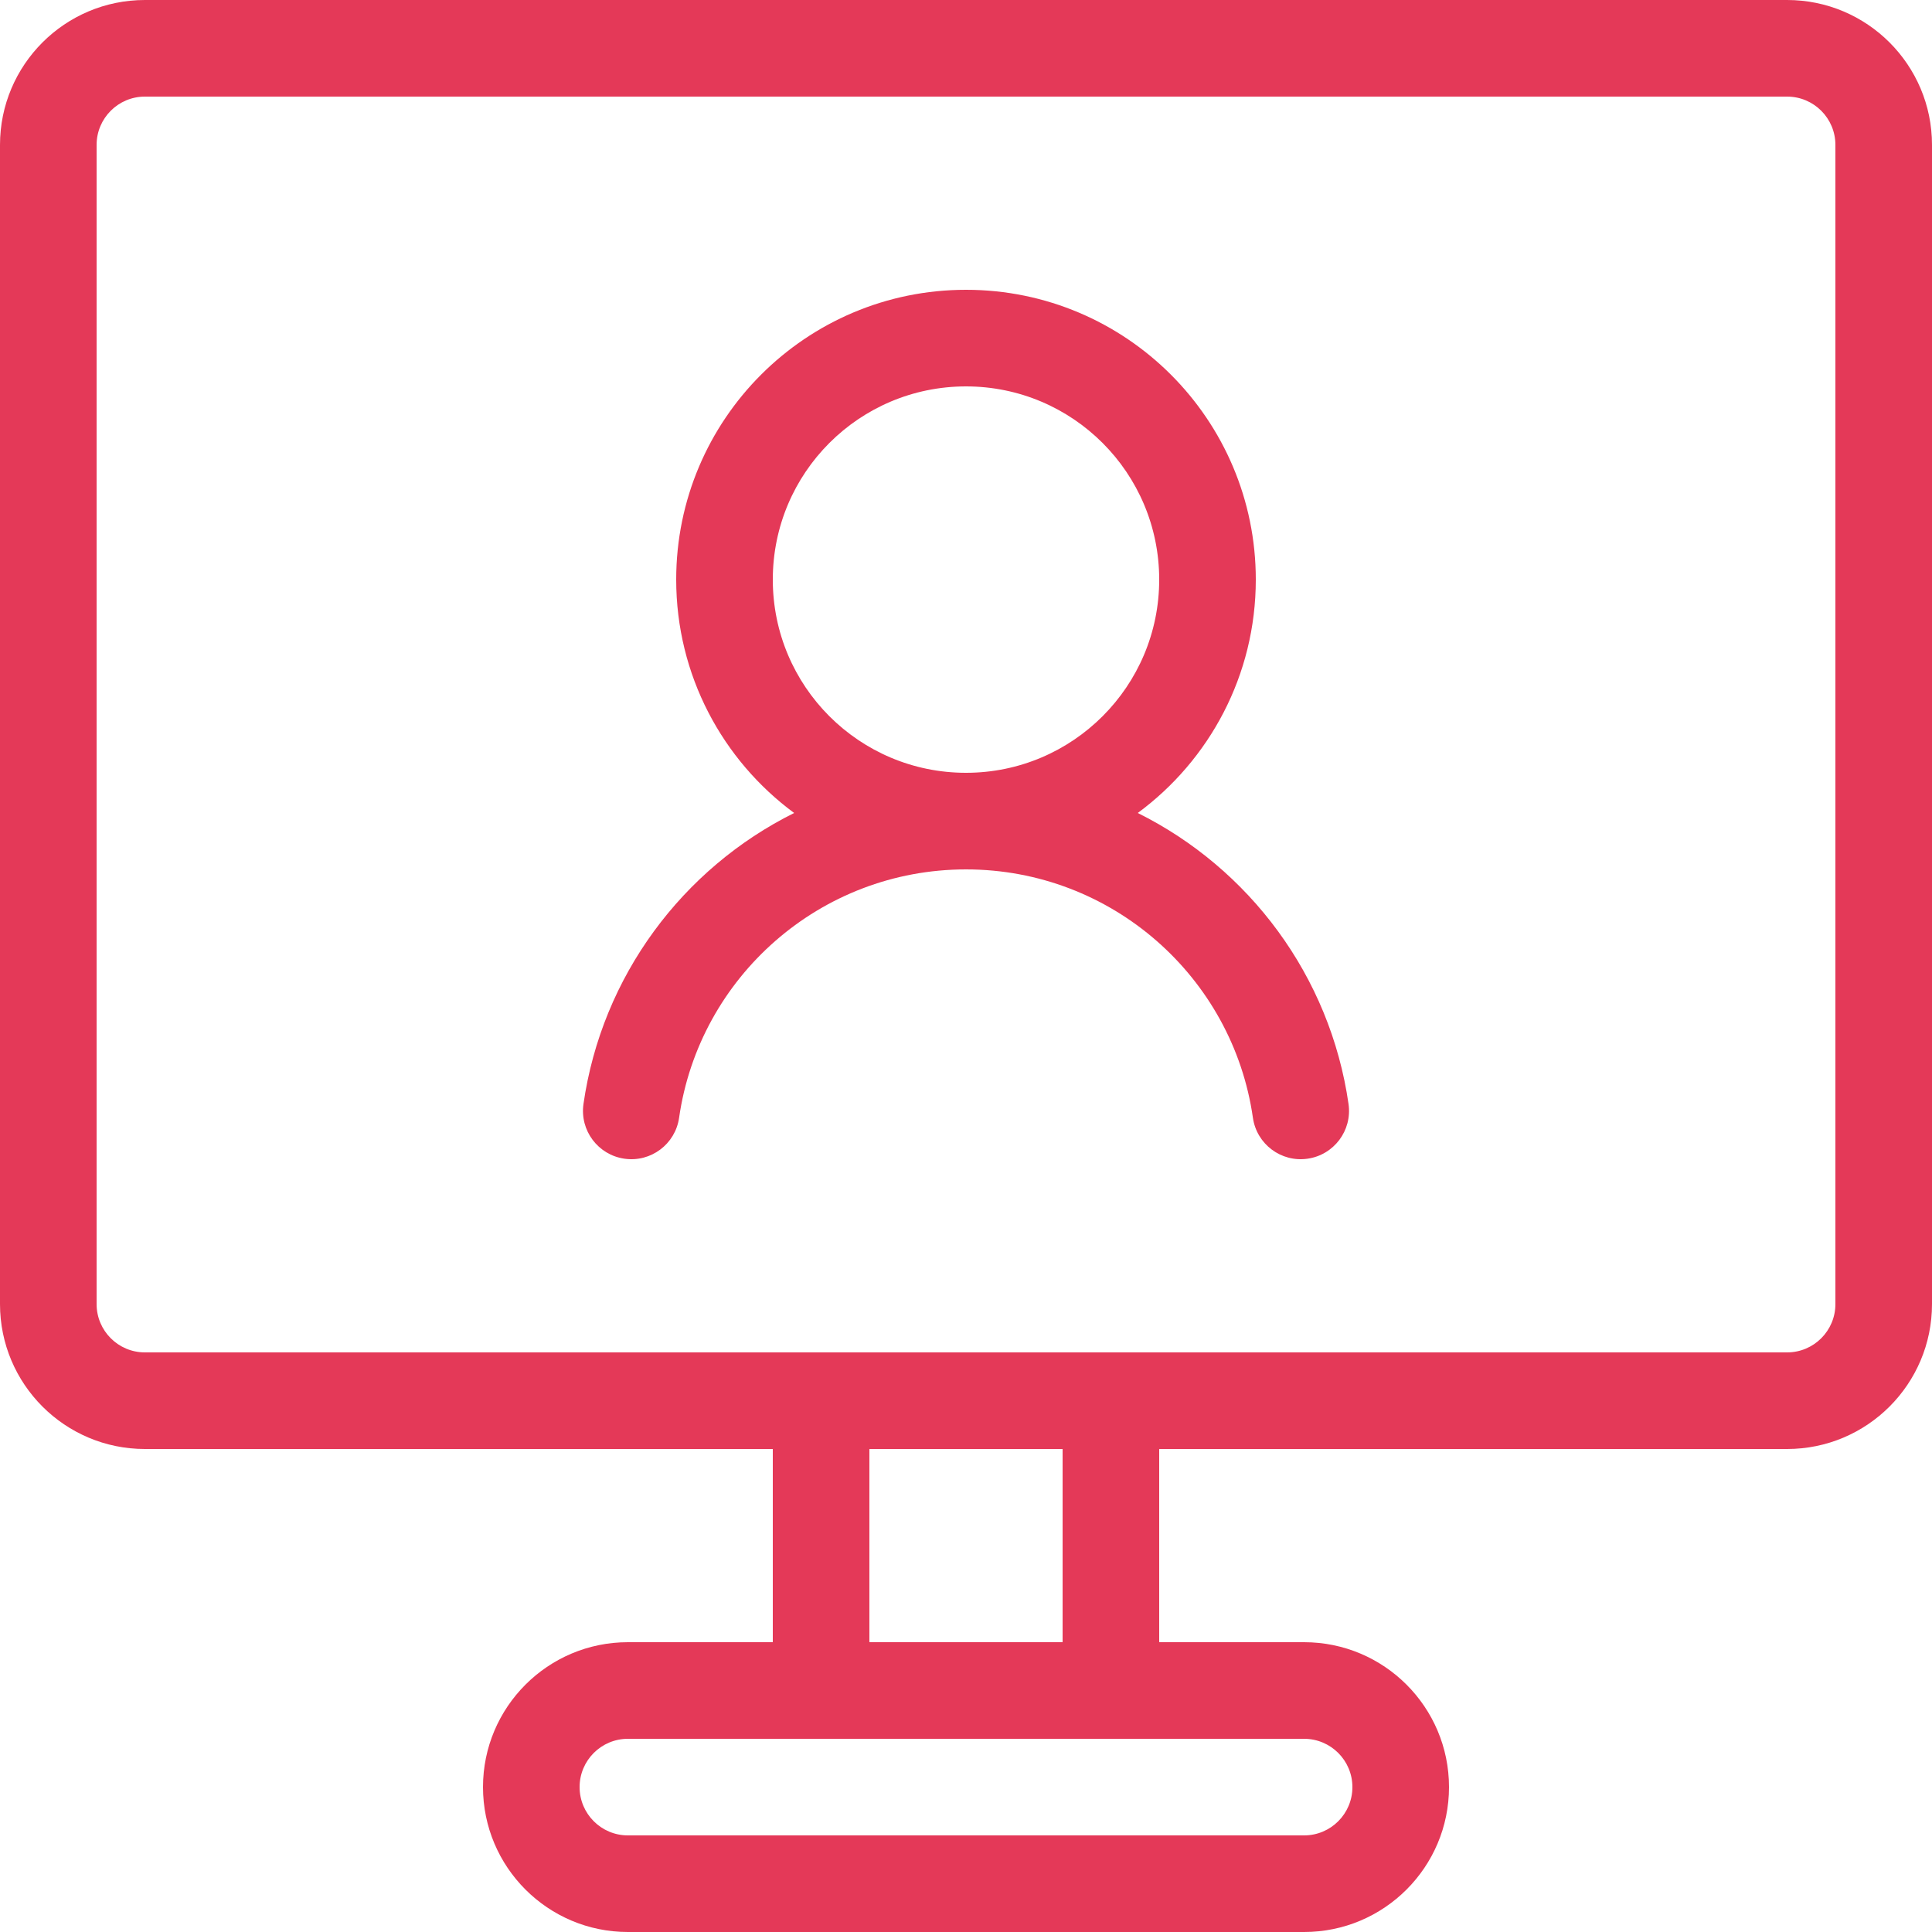 <?xml version="1.0" encoding="UTF-8"?> <svg xmlns="http://www.w3.org/2000/svg" width="20" height="20" viewBox="0 0 20 20" fill="none"><g clip-path="url(#clip0_256_4120)"><path fill-rule="evenodd" clip-rule="evenodd" d="M0 1.5C0 0.672 0.672 0 1.5 0H18.5C19.328 0 20 0.672 20 1.5V13.5C20 14.328 19.328 15 18.5 15H12V17H13.5C14.328 17 15 17.672 15 18.5C15 19.328 14.328 20 13.5 20H6.5C5.672 20 5 19.328 5 18.5C5 17.672 5.672 17 6.5 17H8V15H1.5C0.672 15 0 14.328 0 13.5V1.5ZM8 14H8.5H11.5H12H18.5C18.776 14 19 13.776 19 13.5V1.5C19 1.224 18.776 1 18.5 1H1.5C1.224 1 1 1.224 1 1.5V13.5C1 13.776 1.224 14 1.5 14H8ZM9 15V17H11V15H9ZM8 18H6.5C6.224 18 6 18.224 6 18.5C6 18.776 6.224 19 6.5 19H13.5C13.776 19 14 18.776 14 18.5C14 18.224 13.776 18 13.5 18H12H11.5H8.5H8ZM10 4C8.895 4 8 4.895 8 6C8 7.105 8.895 8 10 8C11.104 8 12 7.105 12 6C12 4.895 11.104 4 10 4ZM11.778 8.416C12.519 7.87 13 6.991 13 6C13 4.343 11.657 3 10 3C8.343 3 7 4.343 7 6C7 6.991 7.481 7.87 8.221 8.416C7.067 8.99 6.23 10.105 6.04 11.429C6.001 11.703 6.191 11.956 6.465 11.995C6.738 12.034 6.991 11.844 7.03 11.571C7.238 10.117 8.489 9 10 9C11.511 9 12.762 10.117 12.97 11.571C13.009 11.844 13.262 12.034 13.535 11.995C13.809 11.956 13.999 11.703 13.96 11.429C13.77 10.105 12.933 8.99 11.778 8.416Z" fill="#E43958"></path></g><defs><clipPath id="clip0_256_4120"><rect width="20" height="20" fill="white"></rect></clipPath></defs></svg> 